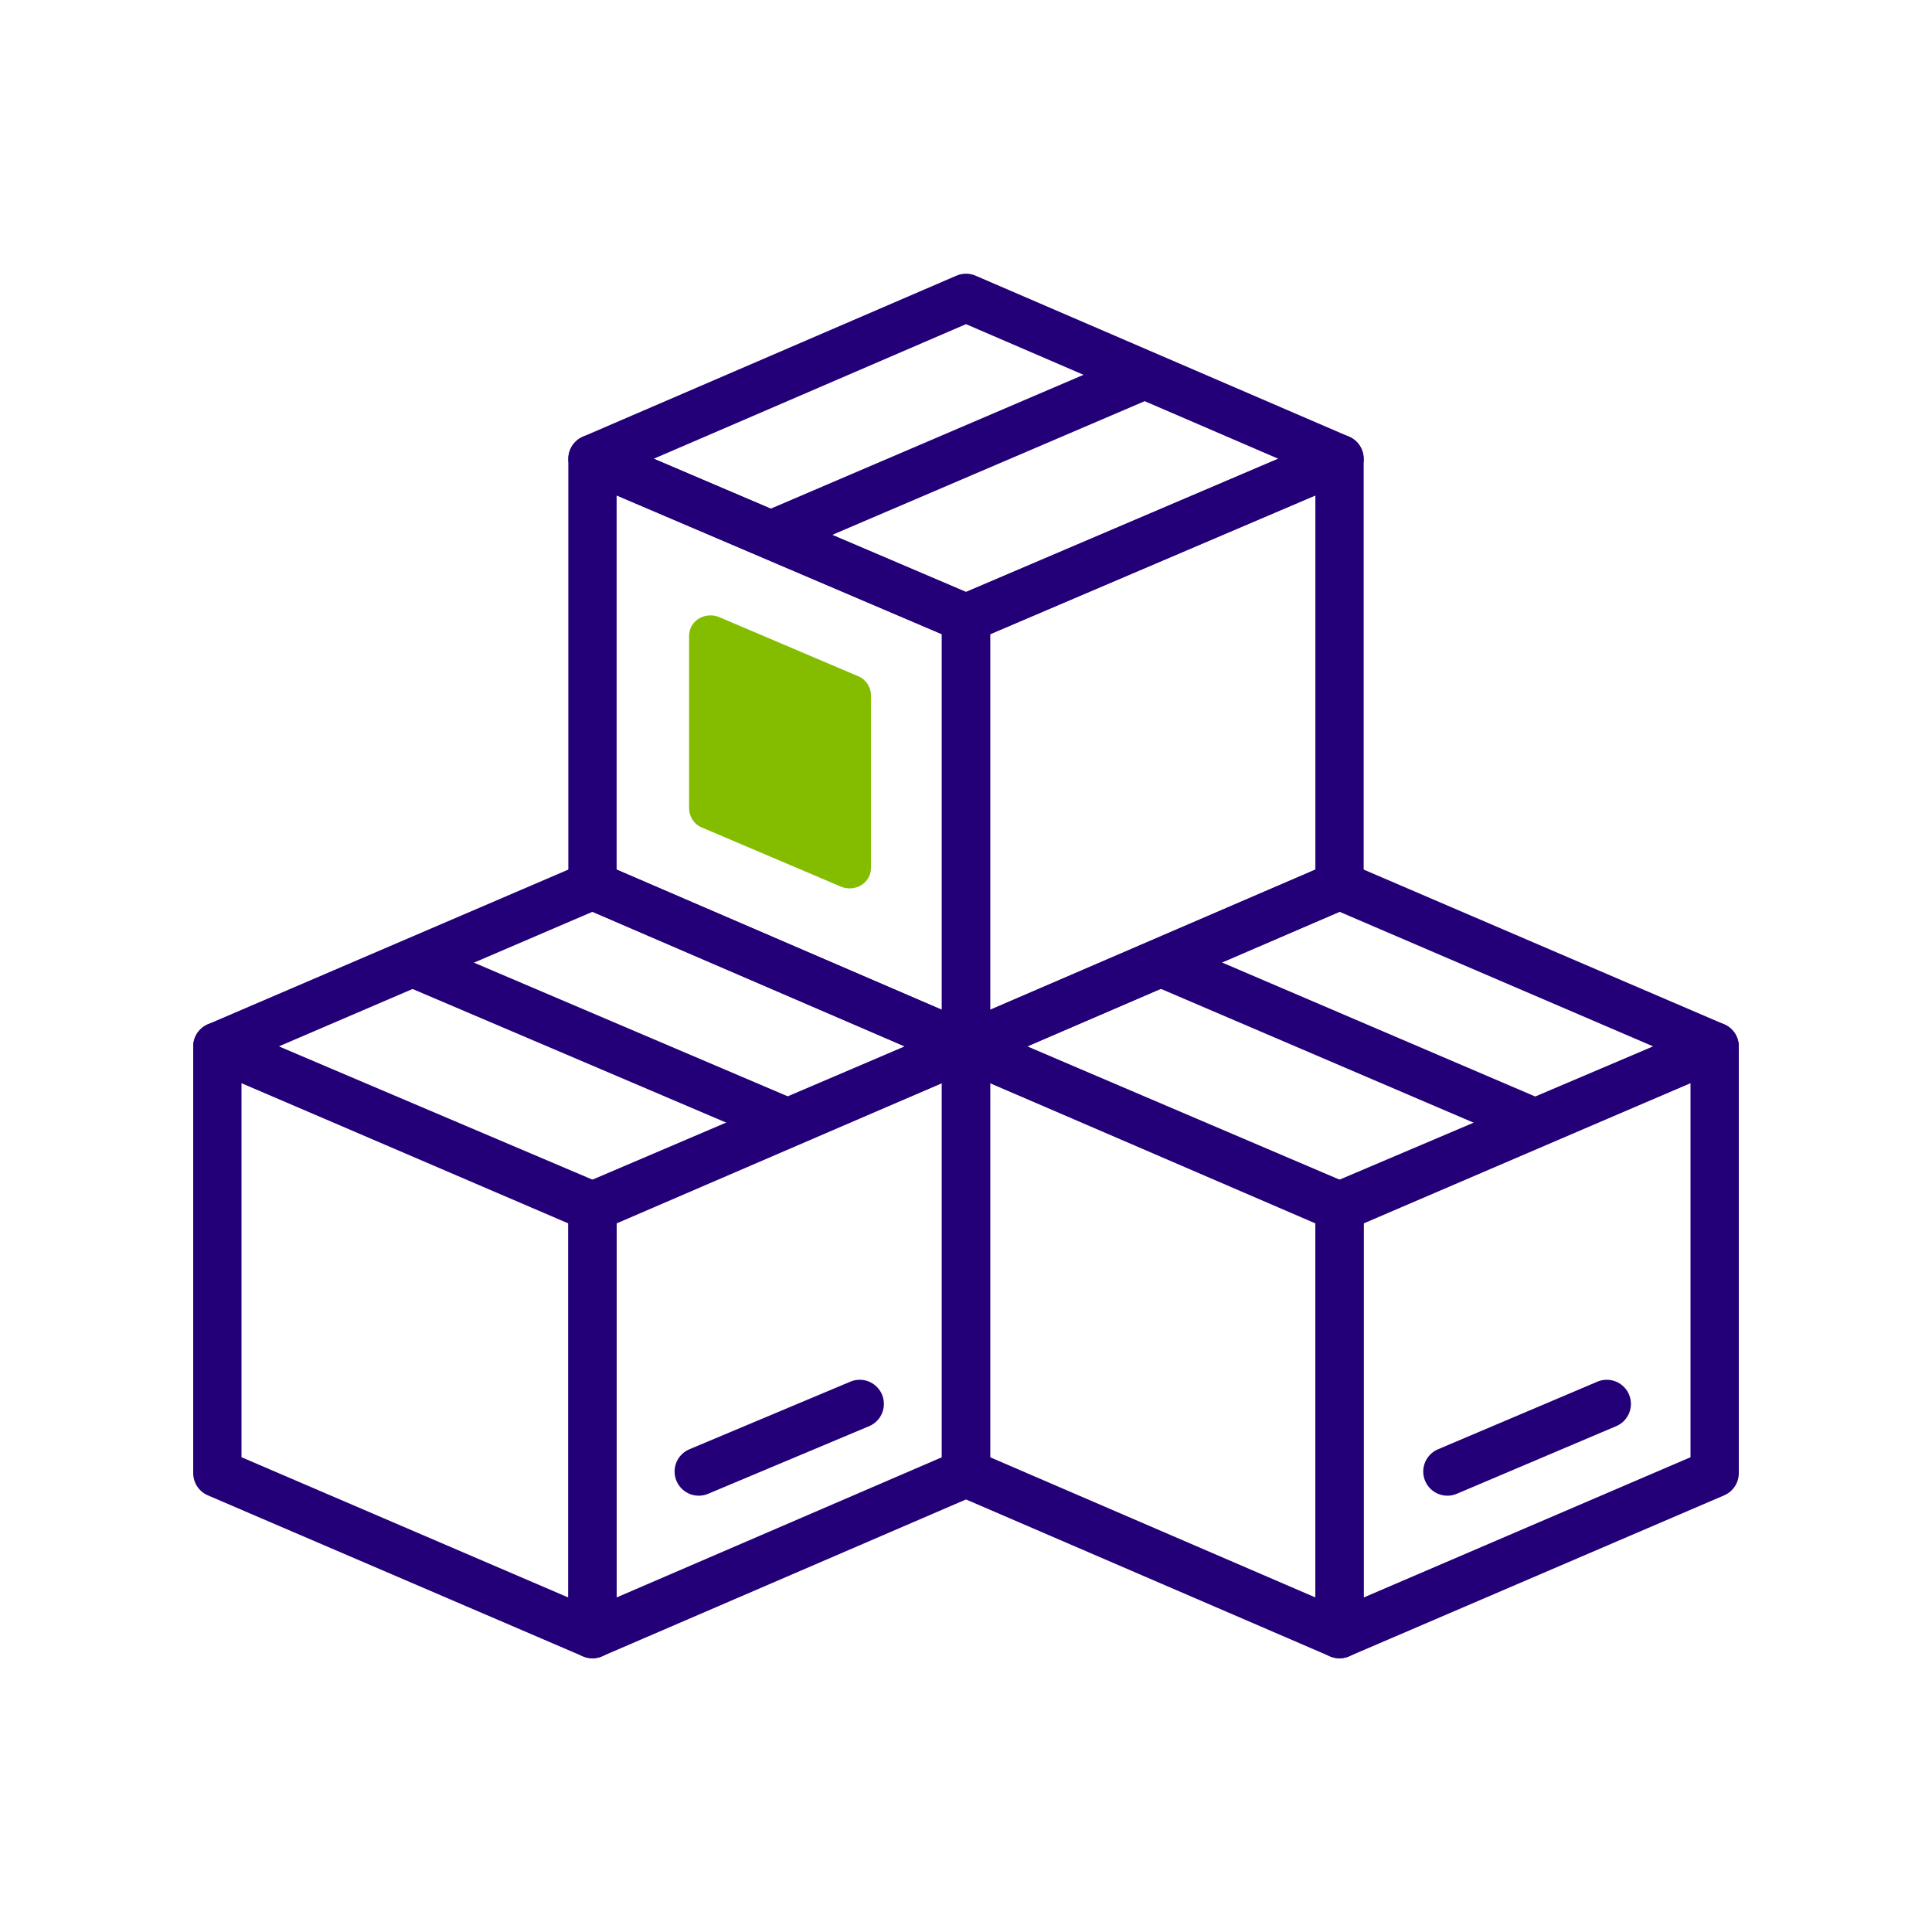 <svg width="120" height="120" viewBox="0 0 120 120" fill="none" xmlns="http://www.w3.org/2000/svg">
<g clip-path="url(#clip0_54117_54880)">
<path d="M106.5 91.5L83.2 101.5V74.9L106.5 65V91.5Z" stroke="#230078" stroke-width="3" stroke-linecap="round" stroke-linejoin="round"/>
<path d="M99.8 87.2L89.9 91.4" stroke="#230078" stroke-width="3" stroke-linecap="round" stroke-linejoin="round"/>
<path d="M60 91.5L83.2 101.5V74.9L60 65V91.5Z" stroke="#230078" stroke-width="3" stroke-linecap="round" stroke-linejoin="round"/>
<path d="M60 65L83.2 55L106.5 65L83.2 75L60 65Z" stroke="#230078" stroke-width="3" stroke-linecap="round" stroke-linejoin="round"/>
<path d="M72.6 60L94.8 69.5" stroke="#230078" stroke-width="3" stroke-linecap="round" stroke-linejoin="round"/>
<path d="M36.8 55L60 65V38.4L36.8 28.5V55Z" stroke="#230078" stroke-width="3" stroke-linecap="round" stroke-linejoin="round"/>
<path d="M42.8 50.2V39.5C42.8 38.6 43.7 38 44.6 38.3L53.3 42C53.8 42.2 54.1 42.7 54.1 43.2V53.9C54.1 54.8 53.2 55.4 52.3 55.1L43.6 51.4C43.1 51.2 42.8 50.7 42.8 50.2Z" fill="#84BD00"/>
<path d="M83.2 55L60 65V38.4L83.2 28.5V55Z" stroke="#230078" stroke-width="3" stroke-linecap="round" stroke-linejoin="round"/>
<path d="M83.2 28.5L60 18.5L36.8 28.5L60 38.4L83.2 28.5Z" stroke="#230078" stroke-width="3" stroke-linecap="round" stroke-linejoin="round"/>
<path d="M70.6 23.5L48.4 33" stroke="#230078" stroke-width="3" stroke-linecap="round" stroke-linejoin="round"/>
<path d="M60 91.5L36.8 101.5V74.9L60 65V91.5Z" stroke="#230078" stroke-width="3" stroke-linecap="round" stroke-linejoin="round"/>
<path d="M53.4 87.2L43.4 91.4" stroke="#230078" stroke-width="3" stroke-linecap="round" stroke-linejoin="round"/>
<path d="M13.5 91.5L36.8 101.5V74.9L13.5 65V91.5Z" stroke="#230078" stroke-width="3" stroke-linecap="round" stroke-linejoin="round"/>
<path d="M13.5 65L36.8 55L60 65L36.8 75L13.5 65Z" stroke="#230078" stroke-width="3" stroke-linecap="round" stroke-linejoin="round"/>
<path d="M26.1 60L48.4 69.5" stroke="#230078" stroke-width="3" stroke-linecap="round" stroke-linejoin="round"/>
</g>
<defs>
<clipPath id="clip0_54117_54880">
<rect width="120" height="120" fill="white"/>
</clipPath>
</defs>
</svg>
